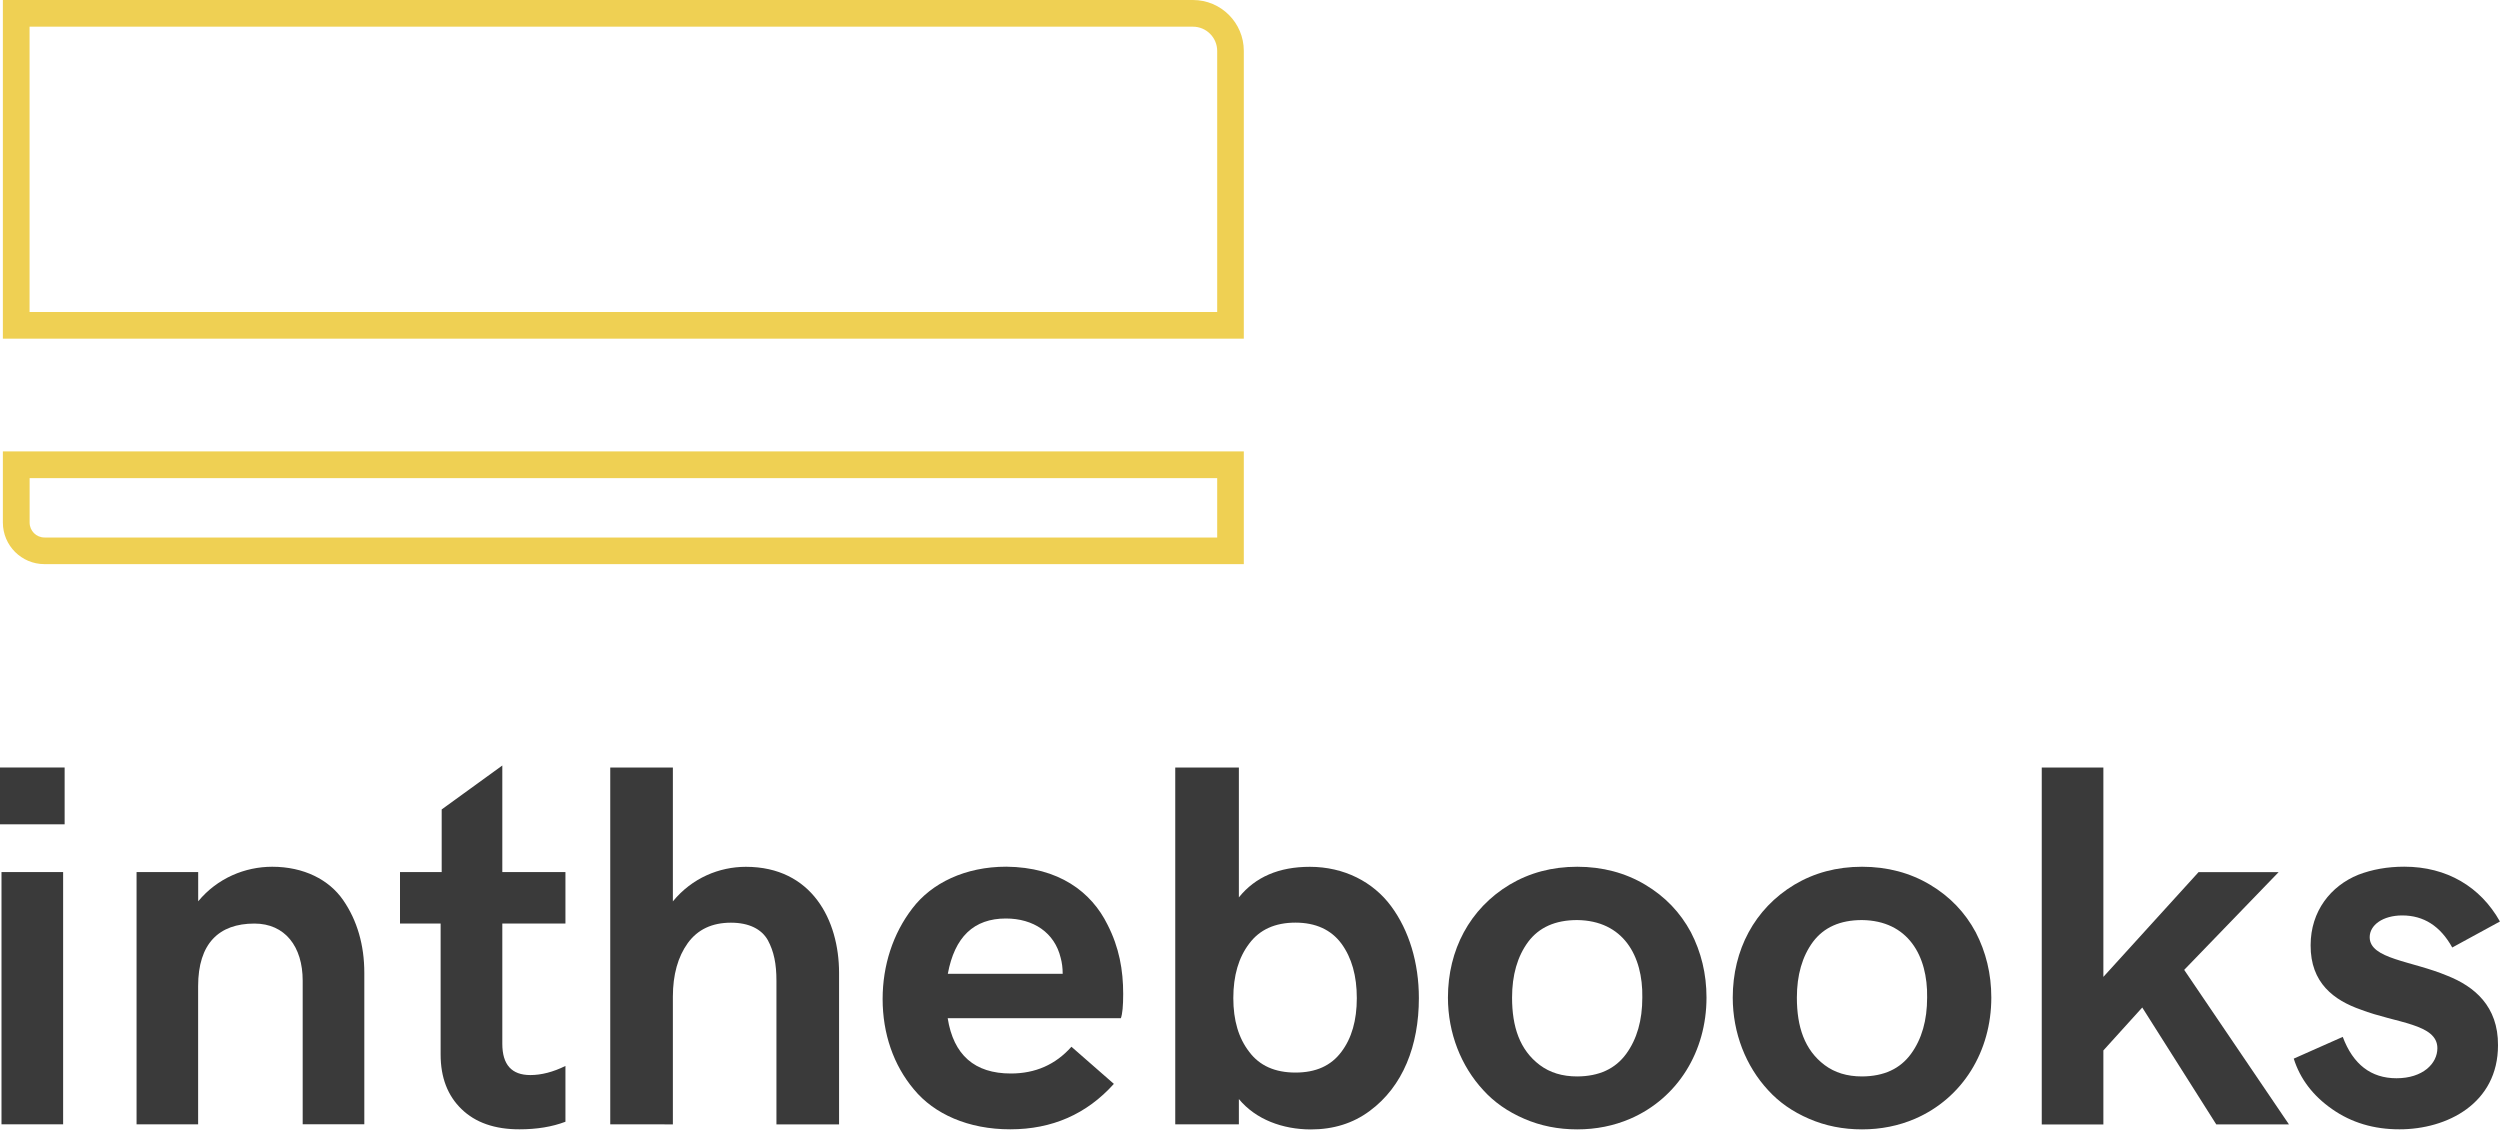 <svg xmlns="http://www.w3.org/2000/svg" xmlns:xlink="http://www.w3.org/1999/xlink" id="Layer_1" x="0px" y="0px" viewBox="0 0 400 181" style="enable-background:new 0 0 400 181;" xml:space="preserve">
<style type="text/css">
	.st0{fill:#EFD053;}
	.st1{fill:#3A3A3A;}
</style>
<g>
	<path class="st0" d="M190.87,4.27c2.14,0,3.88,1.74,3.88,3.88v41.77H4.73V4.27H190.87 M190.87,0H0.46v54.19h198.55V8.15   C199.01,3.65,195.37,0,190.87,0L190.87,0z"></path>
	<g>
		<path class="st0" d="M194.75,76.49V86H7.12c-1.32,0-2.38-1.07-2.38-2.38v-7.12H194.75 M199.01,72.22H0.46v11.39    c0,3.67,2.98,6.65,6.65,6.65h191.9L199.01,72.22L199.01,72.22z"></path>
	</g>
</g>
<g>
	<path class="st1" d="M0,131.89v-9.09h10.34v9.09H0z M0.24,179.89v-40.36h9.86v40.36H0.24z"></path>
	<path class="st1" d="M21.85,179.89v-40.36h9.86v4.68c3.07-3.72,7.51-5.53,11.84-5.53c5.05,0,9.09,2.06,11.35,5.33   c2.26,3.27,3.39,7.23,3.39,11.63v24.24h-9.86V156.9c0-5.45-2.83-9.13-7.72-9.13c-5.69,0-9.01,3.19-9.01,10.02v22.1H21.85z"></path>
	<path class="st1" d="M73.85,177.46c-2.22-2.14-3.35-5.05-3.35-8.73v-20.96h-6.5v-8.24h6.67v-10.02l9.7-7.03v17.05h10.1v8.24h-10.1   V167c0,3.35,1.49,5.01,4.49,5.01c1.73,0,3.64-0.48,5.61-1.46v8.93c-2.14,0.81-4.57,1.21-7.35,1.21   C79.17,180.7,76.06,179.61,73.85,177.46z"></path>
	<path class="st1" d="M97.64,179.89v-57.08h10.02v21.41c3.07-3.75,7.43-5.53,11.68-5.53c10.54,0,14.91,8.52,14.91,16.97v24.24   h-10.02v-22.98c0-2.71-0.4-4.68-1.38-6.5c-1.01-1.78-3.03-2.79-5.9-2.79c-3.03,0-5.33,1.09-6.91,3.27   c-1.57,2.18-2.38,5.05-2.38,8.56v20.44L97.64,179.89L97.64,179.89z"></path>
	<path class="st1" d="M146.23,174.31c-3.27-3.88-5.01-8.93-5.01-14.47c0-5.37,1.65-10.46,4.76-14.5c3.07-4.04,8.44-6.67,15.03-6.67   c8.4,0.08,13.62,4.04,16.2,9.29c1.86,3.64,2.5,7.23,2.5,11.07c0,1.9-0.12,3.19-0.37,3.88h-27.71c0.93,5.9,4.32,8.85,10.1,8.85   c3.92,0,7.15-1.41,9.7-4.28l6.79,5.94c-4.36,4.85-9.9,7.27-16.57,7.27C154.92,180.7,149.46,178.23,146.23,174.31z M170.03,155.81   c0-0.97-0.12-1.82-0.32-2.55c-0.97-4.04-4.36-6.3-8.77-6.3c-5.13,0-8.2,2.95-9.29,8.85H170.03z"></path>
	<path class="st1" d="M198.22,175.85v4.04h-10.18v-57.08h10.18v20.77c2.63-3.27,6.42-4.89,11.35-4.89c5.49,0,10.14,2.42,13.01,6.3   c2.87,3.88,4.44,9.05,4.44,14.71c0,7.6-2.55,14.14-7.88,18.06c-2.66,1.98-5.82,2.95-9.41,2.95   C205.21,180.7,200.93,179.12,198.22,175.85z M207.27,171.61c3.27,0,5.69-1.09,7.35-3.31c1.65-2.18,2.47-5.05,2.47-8.6   c0-3.56-0.81-6.46-2.47-8.73c-1.65-2.22-4.12-3.35-7.35-3.35c-3.27,0-5.74,1.13-7.39,3.35c-1.7,2.22-2.55,5.13-2.55,8.73   c0,3.56,0.85,6.42,2.55,8.6C201.53,170.51,204,171.61,207.27,171.61z"></path>
	<path class="st1" d="M252.35,180.7c-3.03,0-5.86-0.56-8.48-1.7c-2.63-1.13-4.81-2.66-6.54-4.57c-3.56-3.84-5.66-9.13-5.66-14.82   c0-7.6,3.48-14.22,9.86-18.06c3.19-1.9,6.78-2.87,10.83-2.87c4.04,0,7.68,0.97,10.87,2.87c3.19,1.9,5.61,4.44,7.31,7.6   c1.65,3.19,2.5,6.67,2.5,10.46c0,8.6-4.57,16.08-12.2,19.39C258.21,180.13,255.38,180.7,252.35,180.7z M260.19,168.62   c1.73-2.38,2.58-5.37,2.58-9.01c0.12-6.7-3.07-12.32-10.42-12.4c-3.51,0-6.1,1.17-7.84,3.48c-1.73,2.34-2.58,5.33-2.58,8.93   c0,4.65,1.21,8.36,4.44,10.79c1.62,1.21,3.59,1.82,5.98,1.82C255.87,172.21,258.45,171,260.19,168.62z"></path>
	<path class="st1" d="M297.92,180.7c-3.03,0-5.86-0.56-8.48-1.7c-2.63-1.13-4.81-2.66-6.54-4.57c-3.56-3.84-5.66-9.13-5.66-14.82   c0-7.6,3.48-14.22,9.86-18.06c3.19-1.9,6.78-2.87,10.83-2.87c4.04,0,7.68,0.97,10.87,2.87c3.19,1.9,5.61,4.44,7.31,7.6   c1.65,3.19,2.5,6.67,2.5,10.46c0,8.6-4.57,16.08-12.2,19.39C303.78,180.13,300.95,180.7,297.92,180.7z M305.76,168.62   c1.73-2.38,2.58-5.37,2.58-9.01c0.12-6.7-3.07-12.32-10.42-12.4c-3.51,0-6.1,1.17-7.84,3.48c-1.73,2.34-2.58,5.33-2.58,8.93   c0,4.65,1.21,8.36,4.44,10.79c1.62,1.21,3.59,1.82,5.98,1.82C301.44,172.21,304.02,171,305.76,168.62z"></path>
	<path class="st1" d="M326.68,179.89v-57.08h9.86v33.49l15.23-16.76h12.81l-15.11,15.64l16.76,24.72h-11.63l-11.84-18.7l-6.22,6.87   v11.84h-9.85V179.89z"></path>
	<path class="st1" d="M373.14,177.46c-3.07-2.14-5.13-4.85-6.14-8.08l7.84-3.48c1.65,4.4,4.52,6.62,8.6,6.62   c4.2,0,6.54-2.34,6.54-4.81c0-3.92-6.62-4-12.28-6.18c-4.24-1.49-8.04-4.24-8-10.3c0-5.45,3.23-9.49,7.63-11.27   c2.22-0.85,4.65-1.29,7.35-1.29c6.83,0,12.2,3.23,15.31,8.77l-7.63,4.16c-1.9-3.43-4.57-5.13-8-5.13c-3.11,0-5.21,1.54-5.21,3.48   c0,3.51,6.71,3.76,12.45,6.18c4.28,1.7,8.12,4.85,8.08,11.11c0,9.33-8.16,13.45-15.75,13.45   C379.8,180.7,376.21,179.61,373.14,177.46z"></path>
</g>
</svg>